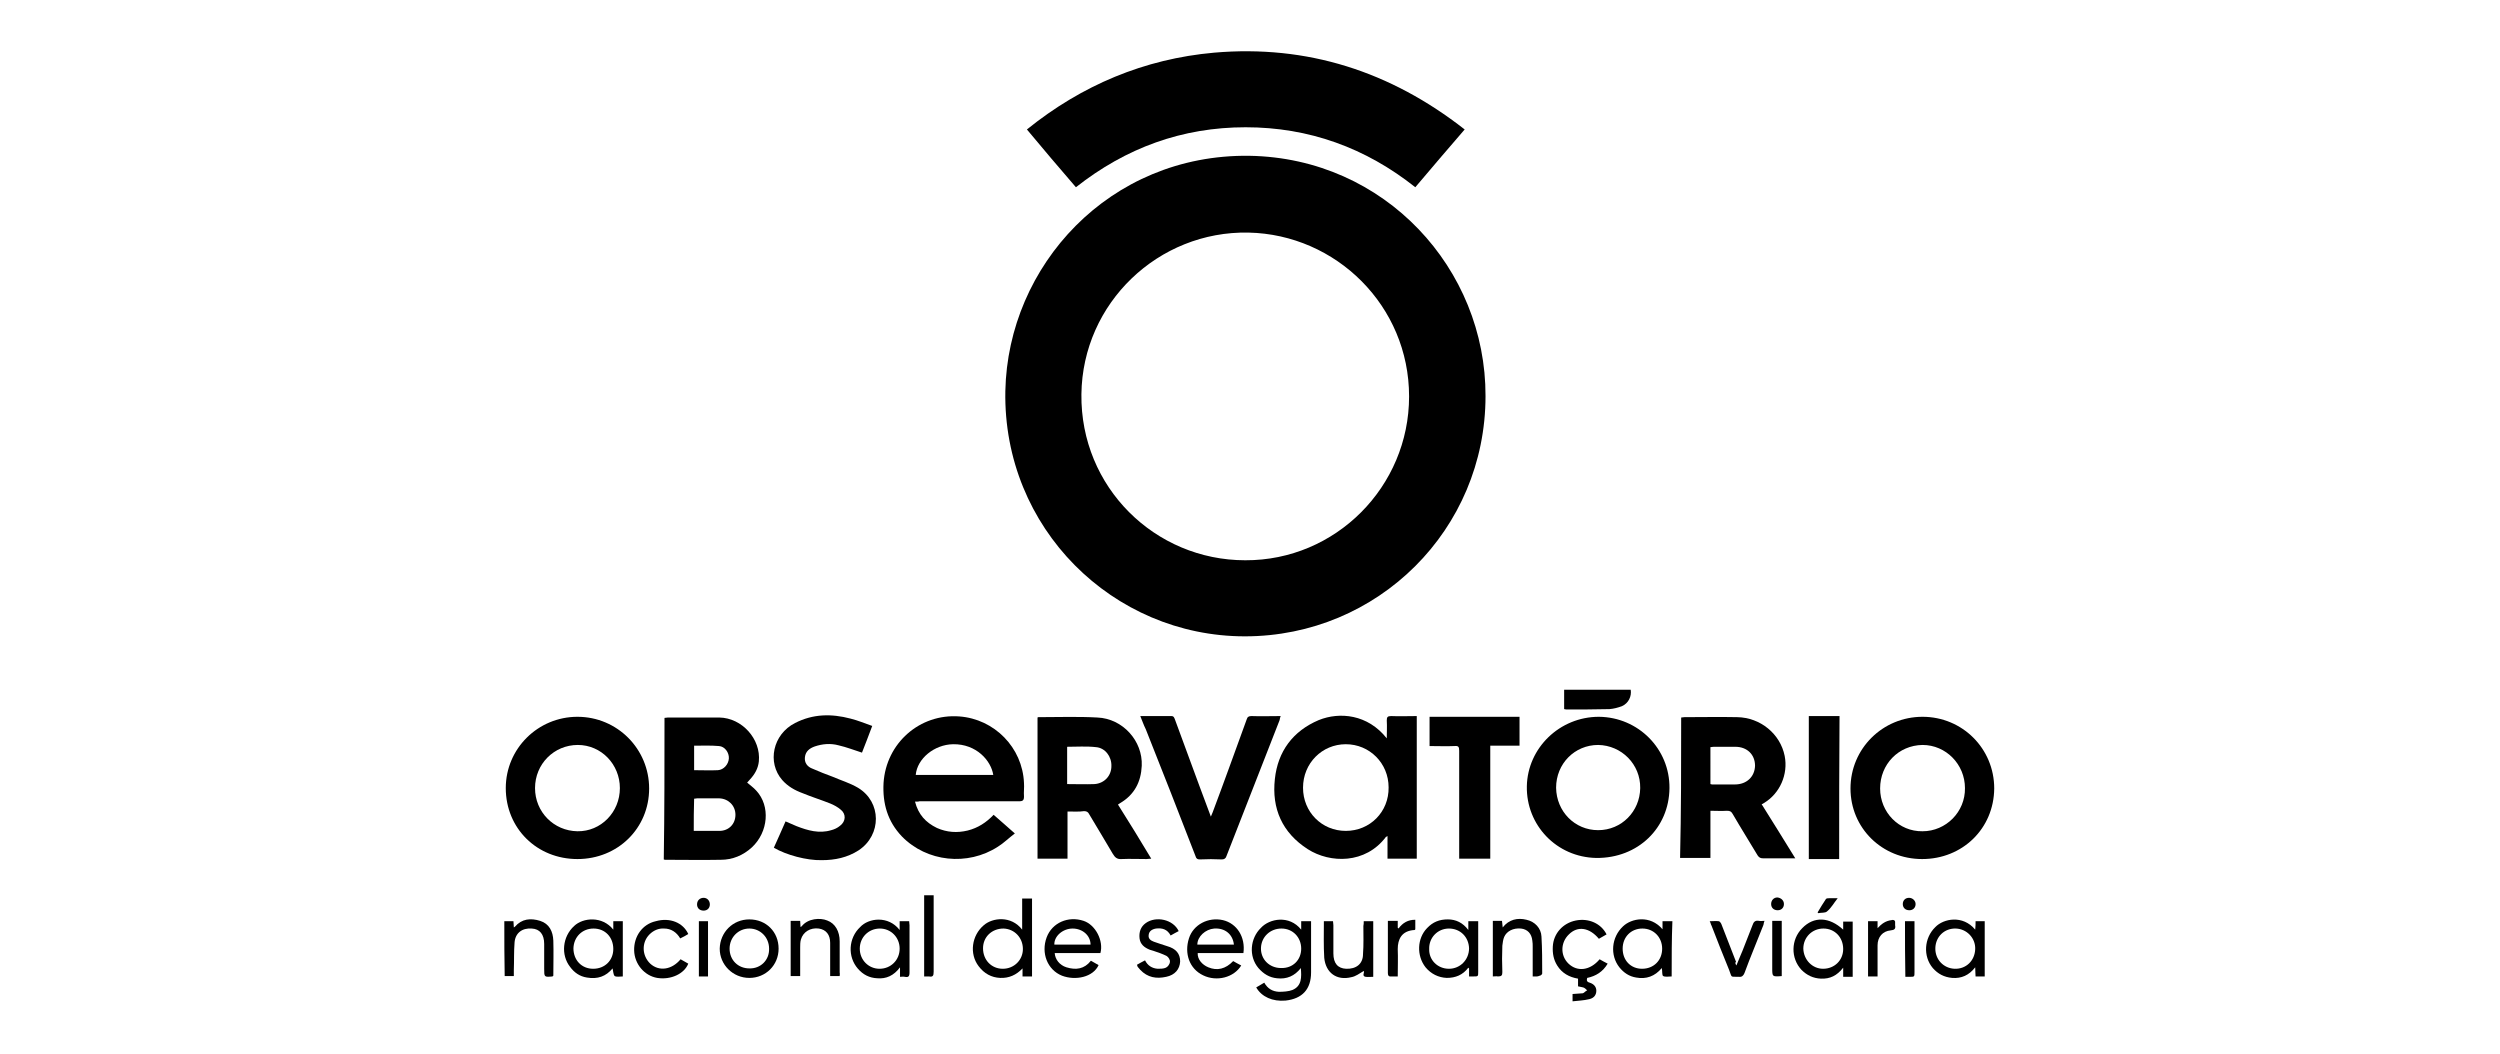 <svg xmlns="http://www.w3.org/2000/svg" xmlns:xlink="http://www.w3.org/1999/xlink" id="Camada_1" x="0px" y="0px" viewBox="0 0 683.6 288.3" style="enable-background:new 0 0 683.6 288.3;" xml:space="preserve"> <g> <path d="M406.2,108.3c0,36.5-29.4,65.7-65.8,65.7c-36.1,0-66.2-29.6-65.5-67.1c0.7-34.2,28.4-64.8,66.7-64.3 C378.8,43.2,406.3,73.6,406.2,108.3z M385.3,108.4c0-24.8-20-44.3-43.9-44.8c-24.6-0.5-45.4,19.2-45.7,44.2 c-0.3,25.4,20.1,45.4,44.8,45.4C365.2,153.3,385.3,133.1,385.3,108.4z"></path> <path d="M400.5,35.4c-4.6,5.3-9,10.5-13.5,15.8c-13.6-10.8-29.1-16.4-46.4-16.4c-17.3,0-32.7,5.6-46.4,16.4 c-4.5-5.2-8.9-10.4-13.4-15.8c15-12.1,32.1-19.3,51.2-21C357.4,12.2,380.2,19.5,400.5,35.4z"></path> <path d="M379.2,201.9c0-1.7,0.1-3.2,0-4.9c0-0.9,0.2-1.2,1.2-1.2c2.3,0.1,4.6,0,7,0c0,13.1,0,26,0,39c-2.7,0-5.3,0-8,0 c0-2.1,0-4.1,0-6.2c-0.2,0.2-0.3,0.2-0.4,0.2c-5.6,7.5-15.3,7.3-21.4,3.4c-7-4.5-9.9-11.1-9-19.2c0.8-7.5,4.9-13.1,12-16.1 C366.3,194.6,374,195.3,379.2,201.9z M368,203.5c-6.5,0-11.7,5.2-11.7,11.9c0,6.6,5.1,11.8,11.7,11.8s11.8-5.2,11.7-11.9 C379.7,208.7,374.5,203.5,368,203.5z"></path> <path d="M250.2,219.2c0.9,3.5,2.9,5.7,6,7.2c2.7,1.2,5.5,1.4,8.4,0.7c2.8-0.7,5.1-2.2,7.1-4.3c1.9,1.7,3.7,3.2,5.8,5.1 c-1.6,1.2-3,2.6-4.6,3.6c-8.3,5.4-19.5,4.2-26.3-2.8c-3.9-4.1-5.3-9-5-14.6c0.7-10.9,9.9-19,20.7-18.2c9.6,0.7,17.3,8.5,17.7,18.2 c0.1,1.2-0.1,2.5,0,3.7c0,1-0.3,1.3-1.3,1.3c-9.1,0-18.2,0-27.3,0C251.2,219.2,250.8,219.2,250.2,219.2z M250.4,211.9 c7,0,14.2,0,21.2,0c-0.6-3.9-4.6-8.5-11-8.4C255.5,203.6,250.8,207.4,250.4,211.9z"></path> <path d="M181.7,196.3c0.3,0,0.7-0.1,0.9-0.1c4.7,0,9.4,0,14.1,0c6.2,0.1,11.4,5.9,10.8,12c-0.2,1.9-1.1,3.5-2.4,4.9 c-0.2,0.3-0.6,0.6-0.8,0.9c0.8,0.7,1.7,1.3,2.5,2.2c3.9,4.2,3.3,11.3-1.2,15.5c-2.4,2.2-5.3,3.4-8.5,3.4c-5.1,0.1-10.1,0-15.2,0 c-0.1,0-0.2,0-0.4-0.1C181.7,222.1,181.7,209.2,181.7,196.3z M189.7,227.2c2.4,0,4.7,0,7,0c2.6,0,4.4-1.9,4.4-4.4s-1.9-4.4-4.4-4.5 c-2.1,0-4.1,0-6.1,0c-0.2,0-0.5,0.1-0.8,0.1C189.7,221.4,189.7,224.2,189.7,227.2z M189.8,203.9c0,2.3,0,4.5,0,6.7 c2.2,0,4.4,0.1,6.5,0c1.6-0.1,2.9-1.6,3-3.2c0.1-1.6-1.1-3.3-2.7-3.4C194.4,203.8,192.1,203.9,189.8,203.9z"></path> <path d="M459.7,196.2c0.3,0,0.6-0.1,0.9-0.1c4.8,0,9.6-0.1,14.4,0c6.4,0.1,11.8,4.6,13,10.6c1,5-1.3,10.3-5.7,12.9 c-0.2,0.1-0.2,0.2-0.6,0.3c3.1,4.9,6.1,9.8,9.2,14.8c-1.2,0-2.2,0-3.3,0c-1.8,0-3.6,0-5.5,0c-0.7,0-1.1-0.2-1.5-0.8 c-2.2-3.7-4.6-7.5-6.8-11.3c-0.4-0.7-0.7-0.9-1.6-0.9c-1.5,0.1-2.9,0-4.5,0c0,4.3,0,8.5,0,12.9c-2.8,0-5.5,0-8.3,0 C459.7,222,459.7,209.2,459.7,196.2z M467.7,214.4c0.2,0,0.3,0.1,0.4,0.1c2.1,0,4.1,0,6.3,0c3.2,0,5.4-2.1,5.5-5.1 c0-3.1-2.2-5.2-5.4-5.2c-2,0-3.9,0-5.9,0c-0.3,0-0.6,0.1-0.9,0.1C467.7,207.7,467.7,211,467.7,214.4z"></path> <path d="M291.9,221.9c0,4.4,0,8.6,0,12.9c-2.8,0-5.5,0-8.2,0c0-12.9,0-25.7,0-38.6c0.1-0.1,0.2-0.1,0.3-0.1 c5.4,0,10.8-0.2,16.1,0.1c6.9,0.3,12.4,6.4,12.1,13.2c-0.2,4.4-2,7.9-5.9,10.2c-0.2,0.1-0.3,0.2-0.6,0.4c3.1,4.9,6.1,9.8,9.1,14.8 c-0.6,0-0.9,0.1-1.3,0.1c-2.2,0-4.6-0.1-6.8,0c-1.2,0.1-1.8-0.4-2.4-1.4c-2.1-3.6-4.3-7.2-6.5-10.9c-0.3-0.6-0.7-0.8-1.4-0.8 C295.1,222,293.6,221.9,291.9,221.9z M291.8,204.2c0,3.5,0,6.8,0,10.2c2.6,0,5.1,0.1,7.5,0c2.7-0.2,4.6-2.3,4.6-4.9 c0.1-2.6-1.7-5-4.2-5.2C297.1,204,294.4,204.2,291.8,204.2z"></path> <path d="M525.6,234.9c-11,0-19.6-8.5-19.6-19.3c0-10.9,8.8-19.6,19.7-19.6s19.6,8.7,19.6,19.6C545.2,226.6,536.6,234.9,525.6,234.9 z M514.1,215.6c0,6.5,5.1,11.8,11.6,11.7c6.4,0,11.7-5.3,11.6-11.8c0-6.5-5.2-11.8-11.6-11.8C519.1,203.8,514.1,209,514.1,215.6z"></path> <path d="M157.9,234.9c-11.1,0-19.6-8.4-19.6-19.4c0-10.8,8.8-19.5,19.6-19.5c10.9,0,19.6,8.8,19.6,19.6 C177.5,226.5,168.9,234.9,157.9,234.9z M169.5,215.5c0-6.5-5.1-11.8-11.5-11.8c-6.5,0-11.7,5.2-11.7,11.8c0,6.5,5.1,11.7,11.6,11.8 C164.3,227.4,169.5,222.1,169.5,215.5z"></path> <path d="M456.5,215.5c-0.1,10.9-8.6,19.2-20,19.1c-10.9-0.2-19.2-9-19-19.6c0.2-10.5,9-19,19.7-19 C448,196.1,456.6,204.8,456.5,215.5z M437,227c6.4,0,11.4-5.1,11.5-11.5c0.1-6.5-5.1-11.7-11.5-11.8c-6.4,0-11.5,5.1-11.5,11.7 C425.6,221.9,430.6,227,437,227z"></path> <path d="M311.8,195.8c2.9,0,5.7,0,8.5,0c0.7,0,0.8,0.5,1,1c2.2,6.1,4.5,12.1,6.7,18.2c1,2.7,2,5.4,3.1,8.3c0.2-0.5,0.4-0.9,0.5-1.2 c3.2-8.5,6.2-16.9,9.3-25.4c0.2-0.7,0.6-0.9,1.3-0.9c2.6,0.1,5.2,0,8,0c-0.2,0.4-0.2,0.7-0.3,1.1c-4.8,12.4-9.7,24.7-14.5,37.1 c-0.2,0.7-0.6,1-1.3,1c-2-0.1-4-0.1-6,0c-0.7,0-1-0.2-1.2-0.9c-4.5-11.6-9-23.2-13.6-34.7C312.7,198.2,312.3,197,311.8,195.8z"></path> <path d="M211.6,231.8c1.1-2.4,2.1-4.7,3.2-7.2c1,0.4,2,0.9,3,1.3c3.1,1.2,6.2,2.1,9.5,1.1c0.8-0.2,1.7-0.6,2.4-1.2 c1.6-1.2,1.7-3.2,0.2-4.4c-0.8-0.7-1.9-1.3-2.9-1.7c-2.5-1-5.1-1.8-7.5-2.8c-2.2-0.8-4.1-1.9-5.6-3.6c-4.2-4.8-2.6-12.5,3.5-15.6 c4.9-2.5,9.9-2.6,15.2-1.2c2,0.5,3.9,1.3,5.9,2c-1,2.6-1.9,5.1-2.8,7.3c-2.2-0.7-4.2-1.5-6.4-2c-2.2-0.6-4.4-0.4-6.5,0.3 c-1.4,0.5-2.5,1.3-2.7,2.9c-0.2,1.6,0.7,2.7,2.1,3.2c1.8,0.8,3.6,1.5,5.5,2.2c2.3,1,4.7,1.7,6.9,3c6.5,3.9,6.5,12.9,0.2,17.1 c-3.1,2-6.5,2.7-10.1,2.7C220.6,235.3,215,233.8,211.6,231.8z"></path> <path d="M390.9,204c0-2.7,0-5.3,0-8c8.2,0,16.3,0,24.6,0c0,2.6,0,5.1,0,7.9c-2.7,0-5.3,0-8,0c0,10.4,0,20.6,0,30.9 c-2.8,0-5.6,0-8.5,0c0-0.4,0-0.9,0-1.3c0-9.4,0-18.8,0-28.2c0-1.1-0.2-1.4-1.3-1.3C395.5,204.1,393.3,204,390.9,204z"></path> <path d="M502.9,234.9c-0.5,0-0.8,0-1.2,0c-2.3,0-4.7,0-7.1,0c0-13.1,0-26,0-39.1c2.8,0,5.6,0,8.4,0 C502.9,208.9,502.9,221.8,502.9,234.9z"></path> <path d="M355.8,254.2c0-0.9,0-1.6,0-2.3c0.9,0,1.7,0,2.7,0c0,0.3,0,0.7,0,1.1c0,4.3,0,8.5,0,12.9c0,4.6-2.4,7.2-7,7.7 c-3.5,0.3-6.5-1-8-3.6c0.7-0.4,1.4-0.8,2.2-1.3c0.9,1.6,2.2,2.4,4,2.5c1.2,0,2.7-0.1,3.7-0.5c2.6-1.1,2.5-3.5,2.3-6 c-1.7,2.2-3.9,3.1-6.5,2.8c-2.1-0.2-3.7-1.2-5.1-2.8c-2.7-3.2-2.3-8.1,0.7-11C347.1,251.2,352.5,250.1,355.8,254.2z M355.8,259.4 c0-3.1-2.3-5.5-5.4-5.5c-3.1,0-5.5,2.3-5.6,5.3c-0.1,3.1,2.3,5.5,5.5,5.5C353.5,264.8,355.8,262.5,355.8,259.4z"></path> <path d="M282.2,267c-0.8,0-1.7,0-2.6,0c0-0.7,0-1.4,0-2.2c-1.7,1.8-3.7,2.7-6.1,2.6c-2.4-0.1-4.4-1.2-5.9-3.2 c-2.6-3.4-1.9-8.4,1.4-11.2c2.4-2.1,7.5-2.7,10.5,1.2c0-2.9,0-5.6,0-8.5c0.9,0,1.7,0,2.7,0C282.2,252.8,282.2,259.8,282.2,267z M279.7,259.5c0-3.1-2.3-5.5-5.3-5.6c-3.2,0-5.6,2.3-5.6,5.4c0,3.2,2.3,5.6,5.4,5.6C277.3,264.9,279.7,262.5,279.7,259.5z"></path> <path d="M401.5,254.3c0-1,0-1.7,0-2.4c0.9,0,1.7,0,2.7,0c0,0.4,0,0.7,0,1.2c0,4.2,0,8.5,0,12.6c0,1.3,0,1.3-1.3,1.3 c-0.4,0-0.7,0-1.2,0c0-0.7,0-1.5,0-2.2c-0.1-0.1-0.2-0.1-0.2-0.2c-1.5,2-3.5,2.8-5.9,2.8c-2.3-0.1-4.3-1.1-5.8-2.9 c-2.5-3.2-2.3-7.9,0.4-10.7c1.6-1.7,3.4-2.4,5.7-2.4C398.1,251.4,400,252.3,401.5,254.3z M396.2,264.9c3.1,0,5.5-2.5,5.5-5.6 c-0.1-3.1-2.4-5.4-5.5-5.4c-3.1,0-5.5,2.5-5.4,5.6C390.7,262.5,393.1,264.9,396.2,264.9z"></path> <path d="M246,254.3c0-0.9,0-1.7,0-2.4c0.9,0,1.7,0,2.6,0c0,0.4,0.1,0.7,0.1,1.1c0,4.3,0,8.5,0,12.9c0,1.1-0.3,1.4-1.3,1.2 c-0.4-0.1-0.8,0-1.3,0c0-0.8,0-1.5,0-2.6c-1.7,2.3-3.8,3.2-6.2,3c-2.2-0.1-3.9-1-5.3-2.6c-2.9-3.3-2.6-8.4,0.6-11.4 C237.5,251,242.9,250.3,246,254.3z M240.5,264.9c3.1,0,5.5-2.4,5.5-5.5c0-3.1-2.4-5.5-5.4-5.5c-3.1,0-5.5,2.4-5.5,5.5 C235.1,262.5,237.5,264.9,240.5,264.9z"></path> <path d="M504,254.2c0-0.8,0-1.5,0-2.2c0.9,0,1.7,0,2.6,0c0,5.1,0,10,0,15.1c-0.8,0-1.7,0-2.6,0c0-0.7,0-1.5,0-2.5 c-1.7,2.2-3.6,3.1-6.1,3c-2.1-0.1-3.8-0.9-5.3-2.4c-3-3.2-2.9-8.3,0.2-11.4C496,250.5,500.2,250.7,504,254.2z M498.5,264.9 c3.1,0,5.5-2.3,5.5-5.4c0-3.2-2.3-5.6-5.4-5.6c-3.1,0-5.5,2.4-5.5,5.5C493.2,262.5,495.6,264.9,498.5,264.9z"></path> <path d="M457.1,267c-0.8,0-1.7,0.2-2.3-0.1c-0.4-0.2-0.2-1.3-0.4-2.2c-1.9,2.3-4.3,3.1-7,2.6c-1.9-0.3-3.4-1.3-4.6-2.8 c-2.6-3.3-2.2-8.2,1-11.2c2.3-2.2,7.4-3.2,10.8,0.8c0-0.8,0-1.5,0-2.2c0.9,0,1.7,0,2.7,0C457.1,256.9,457.1,261.9,457.1,267z M443.7,259.4c0,3.2,2.2,5.5,5.3,5.5c3.2,0,5.5-2.3,5.5-5.5c0-3.1-2.3-5.5-5.4-5.5S443.7,256.2,443.7,259.4z"></path> <path d="M167.7,254.2c0-0.9,0-1.6,0-2.3c0.9,0,1.7,0,2.6,0c0,5,0,9.9,0,15.1c-0.7,0-1.7,0.2-2.2-0.1c-0.4-0.3-0.4-1.3-0.6-2.1 c-1.8,2.2-4.1,3-7,2.5c-2-0.3-3.5-1.4-4.6-2.9c-2.6-3.3-2.1-8.3,1.1-11.2C159.4,250.9,164.7,250.4,167.7,254.2z M167.7,259.5 c0-3.2-2.2-5.6-5.4-5.6c-3.1,0-5.4,2.3-5.5,5.4c0,3.2,2.2,5.6,5.4,5.6S167.7,262.6,167.7,259.5z"></path> <path d="M540.1,254.2c0.1-0.9,0.1-1.6,0.1-2.3c0.8,0,1.7,0,2.5,0c0,5.1,0,10,0,15.1c-0.8,0-1.6,0-2.5,0c0-0.7-0.1-1.4-0.1-2.5 c-1.7,2.2-3.8,3.1-6.3,2.9c-2.2-0.2-3.9-1.1-5.3-2.7c-2.7-3.2-2.4-8.2,0.7-11.2C531.4,251.2,536.7,250.1,540.1,254.2z M534.5,264.9 c3.1,0.1,5.5-2.2,5.6-5.4c0.1-3-2.3-5.5-5.3-5.6c-3.1-0.1-5.5,2.2-5.6,5.3C529.1,262.4,531.5,264.8,534.5,264.9z"></path> <path d="M300.9,260.6c-4.1,0-8.3,0-12.5,0c0.1,1.7,1.3,3.3,3.2,3.9c2.6,0.8,4.9,0.5,6.7-1.8c0.7,0.4,1.4,0.8,2.1,1.2 c-1.5,3.3-6.3,4.3-10,2.9c-4-1.6-5.8-6.2-4.2-10.5c1.5-4,5.9-5.9,10.1-4.5C299.6,252.9,301.8,257.3,300.9,260.6z M298.2,258.3 c0-2.5-2.2-4.4-4.9-4.4c-2.7,0-5.1,2.1-5,4.4C291.7,258.3,294.9,258.3,298.2,258.3z"></path> <path d="M337.2,262.8c0.7,0.4,1.4,0.8,2.2,1.2c-2,3.3-6.7,4.5-10.4,2.7c-3.8-1.8-5.2-6-3.9-10.1c1.2-3.8,5.3-5.9,9.3-5 c3.8,0.9,6.2,4.6,5.6,9c-4.1,0-8.4,0-12.5,0c-0.1,1.7,1.2,3.2,2.9,3.9C332.8,265.5,335.1,265,337.2,262.8z M337.4,258.3 c-0.3-2.8-2.4-4.6-5.4-4.4c-2.4,0.2-4.6,2.2-4.6,4.4C330.7,258.3,334,258.3,337.4,258.3z"></path> <path d="M430,273.8c0-0.8,0-1.4,0-2c1-0.1,1.9-0.1,2.8-0.2c0.4-0.1,0.7-0.6,1.2-0.8c-0.3-0.3-0.7-0.7-1.1-0.8s-0.9-0.2-1.4-0.3 c0-0.7,0-1.3,0-2.1c-2.4-0.4-4.4-1.5-5.7-3.6c-1-1.6-1.3-3.3-1.2-5.2c0.2-3.6,2.8-6.4,6.3-7.1c3.5-0.7,6.9,0.8,8.4,3.8 c-0.7,0.4-1.4,0.8-2.1,1.2c-2.6-3.1-5.8-3.6-8.2-1.2c-2.3,2.2-2.4,5.8-0.1,8c2.4,2.3,5.9,1.9,8.5-1.2c0.7,0.4,1.4,0.8,2.2,1.2 c-1.3,2.2-3.2,3.4-5.6,3.9c-0.2,0.7-0.1,1.1,0.7,1.3c1.2,0.4,1.8,1.2,1.8,2.2c0,1.1-0.6,2-1.9,2.3C433,273.6,431.6,273.6,430,273.8 z"></path> <path d="M204.9,251.4c4.6,0,8,3.4,8,8c0,4.5-3.5,8-8,8c-4.5,0-8.1-3.6-8.1-8C196.9,254.9,200.4,251.4,204.9,251.4z M210.3,259.4 c0-3.1-2.4-5.5-5.4-5.5s-5.4,2.4-5.4,5.5c0,3.1,2.3,5.4,5.4,5.4C208,264.9,210.4,262.5,210.3,259.4z"></path> <path d="M229.6,266.9c-0.9,0-1.7,0-2.6,0c0-1.7,0-3.3,0-5c0-1.4,0-2.8,0-4.1c0-2.2-1.1-3.6-3.1-3.9c-2.3-0.3-4.3,0.9-4.9,3 c-0.2,0.7-0.2,1.5-0.2,2.2c0,2.6,0,5.1,0,7.8c-0.9,0-1.7,0-2.6,0c0-5.1,0-10,0-15.1c0.8,0,1.7,0,2.6,0c0,0.6,0.1,1.2,0.1,1.7 c0.2-0.1,0.2-0.2,0.3-0.2c1.7-2.2,5.1-2.4,7-1.6c2.2,0.8,3.4,3,3.4,5.7c0,2.8,0,5.6,0,8.5C229.7,266.4,229.6,266.6,229.6,266.9z"></path> <path d="M419.1,267c0-2.8,0-5.5,0-8.1c0-0.6,0-1.1-0.1-1.7c-0.2-1.9-1.3-3.1-3.1-3.3c-2.1-0.2-3.9,0.7-4.6,2.3 c-0.3,0.7-0.4,1.6-0.5,2.4c-0.1,2.4-0.1,4.8,0,7.2c0,0.9-0.2,1.2-1.2,1.2c-0.4-0.1-0.9,0-1.4,0c0-5.1,0-10.1,0-15.2 c0.8,0,1.7,0,2.5,0c0.1,0.6,0.1,1.1,0.2,1.8c1.7-2.2,4.1-2.7,6.5-2.1c2.3,0.5,4,2.3,4.1,4.6c0.2,3.4,0.2,6.7,0.2,10.1 c0,0.2-0.4,0.6-0.7,0.6C420.4,267.1,419.9,267,419.1,267z"></path> <path d="M372.9,251.9c0.9,0,1.7,0,2.6,0c0,5.1,0,10,0,15.2c-0.7,0-1.4,0.1-2.1,0c-1.1-0.2-0.2-1.2-0.5-1.6 c-1.2,0.7-2.2,1.5-3.4,1.7c-4,1-7-1.2-7.4-5.3c-0.2-3.3-0.1-6.6-0.1-10c0.8,0,1.6,0,2.5,0c0,0.3,0.1,0.7,0.1,1.1c0,2.6,0,5.1,0,7.7 c0,2.7,1.2,4.1,3.5,4.2c2.7,0.1,4.6-1.3,4.6-4c0.2-2.6,0.1-5.1,0.1-7.7C372.9,252.8,372.9,252.4,372.9,251.9z"></path> <path d="M137.9,251.9c0.8,0,1.6,0,2.5,0c0,0.6,0.1,1.1,0.1,1.7c0.2-0.1,0.3-0.2,0.3-0.2c1.9-2.2,4.3-2.4,6.9-1.6 c2.5,0.8,3.5,2.9,3.6,5.4c0.1,3.2,0,6.5,0,9.6c-0.2,0.1-0.2,0.2-0.2,0.2c-2.3,0.2-2.3,0.2-2.3-2.1c0-2.2,0-4.6,0-6.8 c0-2.6-1.2-4.1-3.4-4.2c-2.6-0.2-4.5,1.2-4.7,3.8c-0.2,2.5-0.1,5-0.2,7.5c0,0.6,0,1.1,0,1.7c-0.9,0-1.7,0-2.5,0 C137.9,262,137.9,257,137.9,251.9z"></path> <path d="M427.7,193.9c0-1.8,0-3.5,0-5.3c6.1,0,12.2,0,18.2,0c0.3,1.8-0.6,3.7-2.4,4.5c-1.1,0.4-2.2,0.7-3.4,0.8 c-4,0.1-8,0.1-11.9,0.1C428.1,194,428,193.9,427.7,193.9z"></path> <path d="M188.2,255.4c-0.7,0.4-1.3,0.8-2.2,1.2c-1-1.7-2.5-2.7-4.4-2.7c-1.5-0.1-2.9,0.5-4,1.6c-2.2,2.2-2.1,5.8,0.2,8 c2.4,2.2,5.9,1.7,8.3-1.2c0.7,0.4,1.4,0.8,2.1,1.2c-1.1,2.8-4.8,4.5-8.5,3.9c-3.5-0.6-6.2-3.8-6.3-7.5c-0.1-3.9,2.3-7.2,5.9-8 C183.2,250.8,186.8,252.3,188.2,255.4z"></path> <path d="M322.3,254.6c-0.7,0.4-1.4,0.7-2.2,1.2c-0.9-1.7-2.3-2.1-4-1.9c-1.2,0.2-1.9,0.8-2,1.7c-0.2,1.1,0.6,1.6,1.4,1.9 c1.2,0.4,2.3,0.8,3.6,1.2c2.5,0.7,3.6,2.1,3.6,4.2c-0.1,2.1-1.4,3.7-3.8,4.2c-2.7,0.6-5.1,0.2-7.1-1.9c-0.2-0.2-0.4-0.5-0.6-0.7 c-0.2-0.2-0.2-0.4-0.3-0.7c0.7-0.4,1.4-0.8,2.2-1.2c0.7,1.4,1.9,2.2,3.5,2.3c0.7,0,1.6,0,2.2-0.3c0.5-0.2,1.1-1,1.1-1.6 c0.1-0.5-0.4-1.3-0.9-1.6c-1.2-0.6-2.4-1-3.6-1.4c-0.3-0.1-0.7-0.2-1-0.3c-1.5-0.6-2.6-1.5-2.8-3.1c-0.2-1.7,0.3-3.2,1.7-4.2 C316.1,250.4,320.8,251.4,322.3,254.6z"></path> <path d="M474.8,264c0.6-1.6,1.2-2.8,1.7-4.1c0.9-2.3,1.8-4.6,2.7-6.9c0.3-0.9,0.7-1.4,1.8-1.2c0.4,0.1,0.9,0,1.5,0 c-0.2,0.4-0.2,0.7-0.3,1.1c-1.7,4.4-3.6,8.8-5.2,13.2c-0.3,0.7-0.7,1.1-1.5,1c-2.5-0.1-1.8,0.4-2.7-1.9c-1.7-4.1-3.2-8-4.8-12.1 c-0.2-0.3-0.2-0.7-0.5-1.2c0.9,0,1.7-0.1,2.5,0c0.2,0,0.6,0.5,0.7,0.8c1.3,3.4,2.7,6.9,4,10.3C474.4,263.2,474.5,263.5,474.8,264z"></path> <path d="M252.7,267c0-7.5,0-14.8,0-22.2c0.8,0,1.7,0,2.6,0c0,0.4,0,0.8,0,1.2c0,6.5,0,13.2,0,19.7c0,1.1-0.2,1.5-1.3,1.3 C253.6,267,253.3,267,252.7,267z"></path> <path d="M387,251.5c0,0.9,0,1.7,0,2.6c-0.1,0.1-0.1,0.2-0.2,0.2c-3.6,0.2-4.6,2.6-4.6,5.2c0.1,2.5,0,5,0,7.5c-0.6,0-1.2,0-1.7,0 c-0.7,0.1-1-0.2-1-0.9c0-2.9,0-5.8,0-8.7c0-1.8,0-3.6,0-5.6c0.9,0,1.7,0,2.7,0c0,0.7,0,1.2,0,1.9c0.1,0.1,0.2,0.1,0.2,0.2 C383.6,252.3,385,251.5,387,251.5z"></path> <path d="M510.8,251.9c0.8,0,1.7,0,2.6,0c0,0.7,0,1.3,0,1.9c1.1-1.2,2.2-2,3.8-2.2c0.8-0.2,1.1,0.2,1,0.9c0,0.2,0,0.3,0,0.5 c0.2,1-0.2,1.3-1.2,1.4c-2.2,0.2-3.6,1.8-3.6,4.1c0,2.4,0,4.9,0,7.3c0,0.4,0,0.7,0,1.2c-0.9,0-1.7,0-2.6,0 C510.8,262,510.8,257,510.8,251.9z"></path> <path d="M191.1,251.9c0.8,0,1.7,0,2.5,0c0,5.1,0,10,0,15.1c-0.8,0-1.7,0-2.5,0C191.1,262,191.1,257,191.1,251.9z"></path> <path d="M520.9,251.9c0.8,0,1.7,0,2.6,0c0,0.4,0,0.8,0,1.2c0,4.2,0,8.5,0,12.7c0,1.3,0,1.3-1.3,1.3c-0.4,0-0.7,0-1.2,0 C520.9,262,520.9,257,520.9,251.9z"></path> <path d="M487.2,266.9c-2.6,0.2-2.6,0.2-2.6-2.2c0-3.9,0-7.8,0-11.7c0-0.4,0-0.7,0-1.2c0.9,0,1.7,0,2.6,0 C487.2,256.9,487.2,261.9,487.2,266.9z"></path> <path d="M502.5,245.6c-1.1,1.4-1.8,2.7-2.9,3.6c-0.5,0.5-1.6,0.3-2.4,0.5c-0.1-0.1-0.2-0.2-0.2-0.2c0.7-1.2,1.5-2.5,2.3-3.7 c0.2-0.2,0.7-0.2,1.2-0.2C501.1,245.6,501.7,245.6,502.5,245.6z"></path> <path d="M522,245.5c1,0,1.8,0.8,1.8,1.7c0,1-0.7,1.7-1.7,1.7c-1.1,0-1.8-0.7-1.8-1.7C520.3,246.2,521,245.5,522,245.5z"></path> <path d="M192.4,245.5c1,0,1.7,0.8,1.7,1.8c0,1-0.7,1.7-1.7,1.7c-1.1,0-1.8-0.7-1.8-1.7C190.6,246.2,191.4,245.5,192.4,245.5z"></path> <path d="M487.8,247.2c0,1-0.7,1.7-1.7,1.7c-1.1,0-1.8-0.7-1.8-1.7c0-1,0.7-1.8,1.7-1.8C487,245.5,487.8,246.2,487.8,247.2z"></path> </g> </svg>